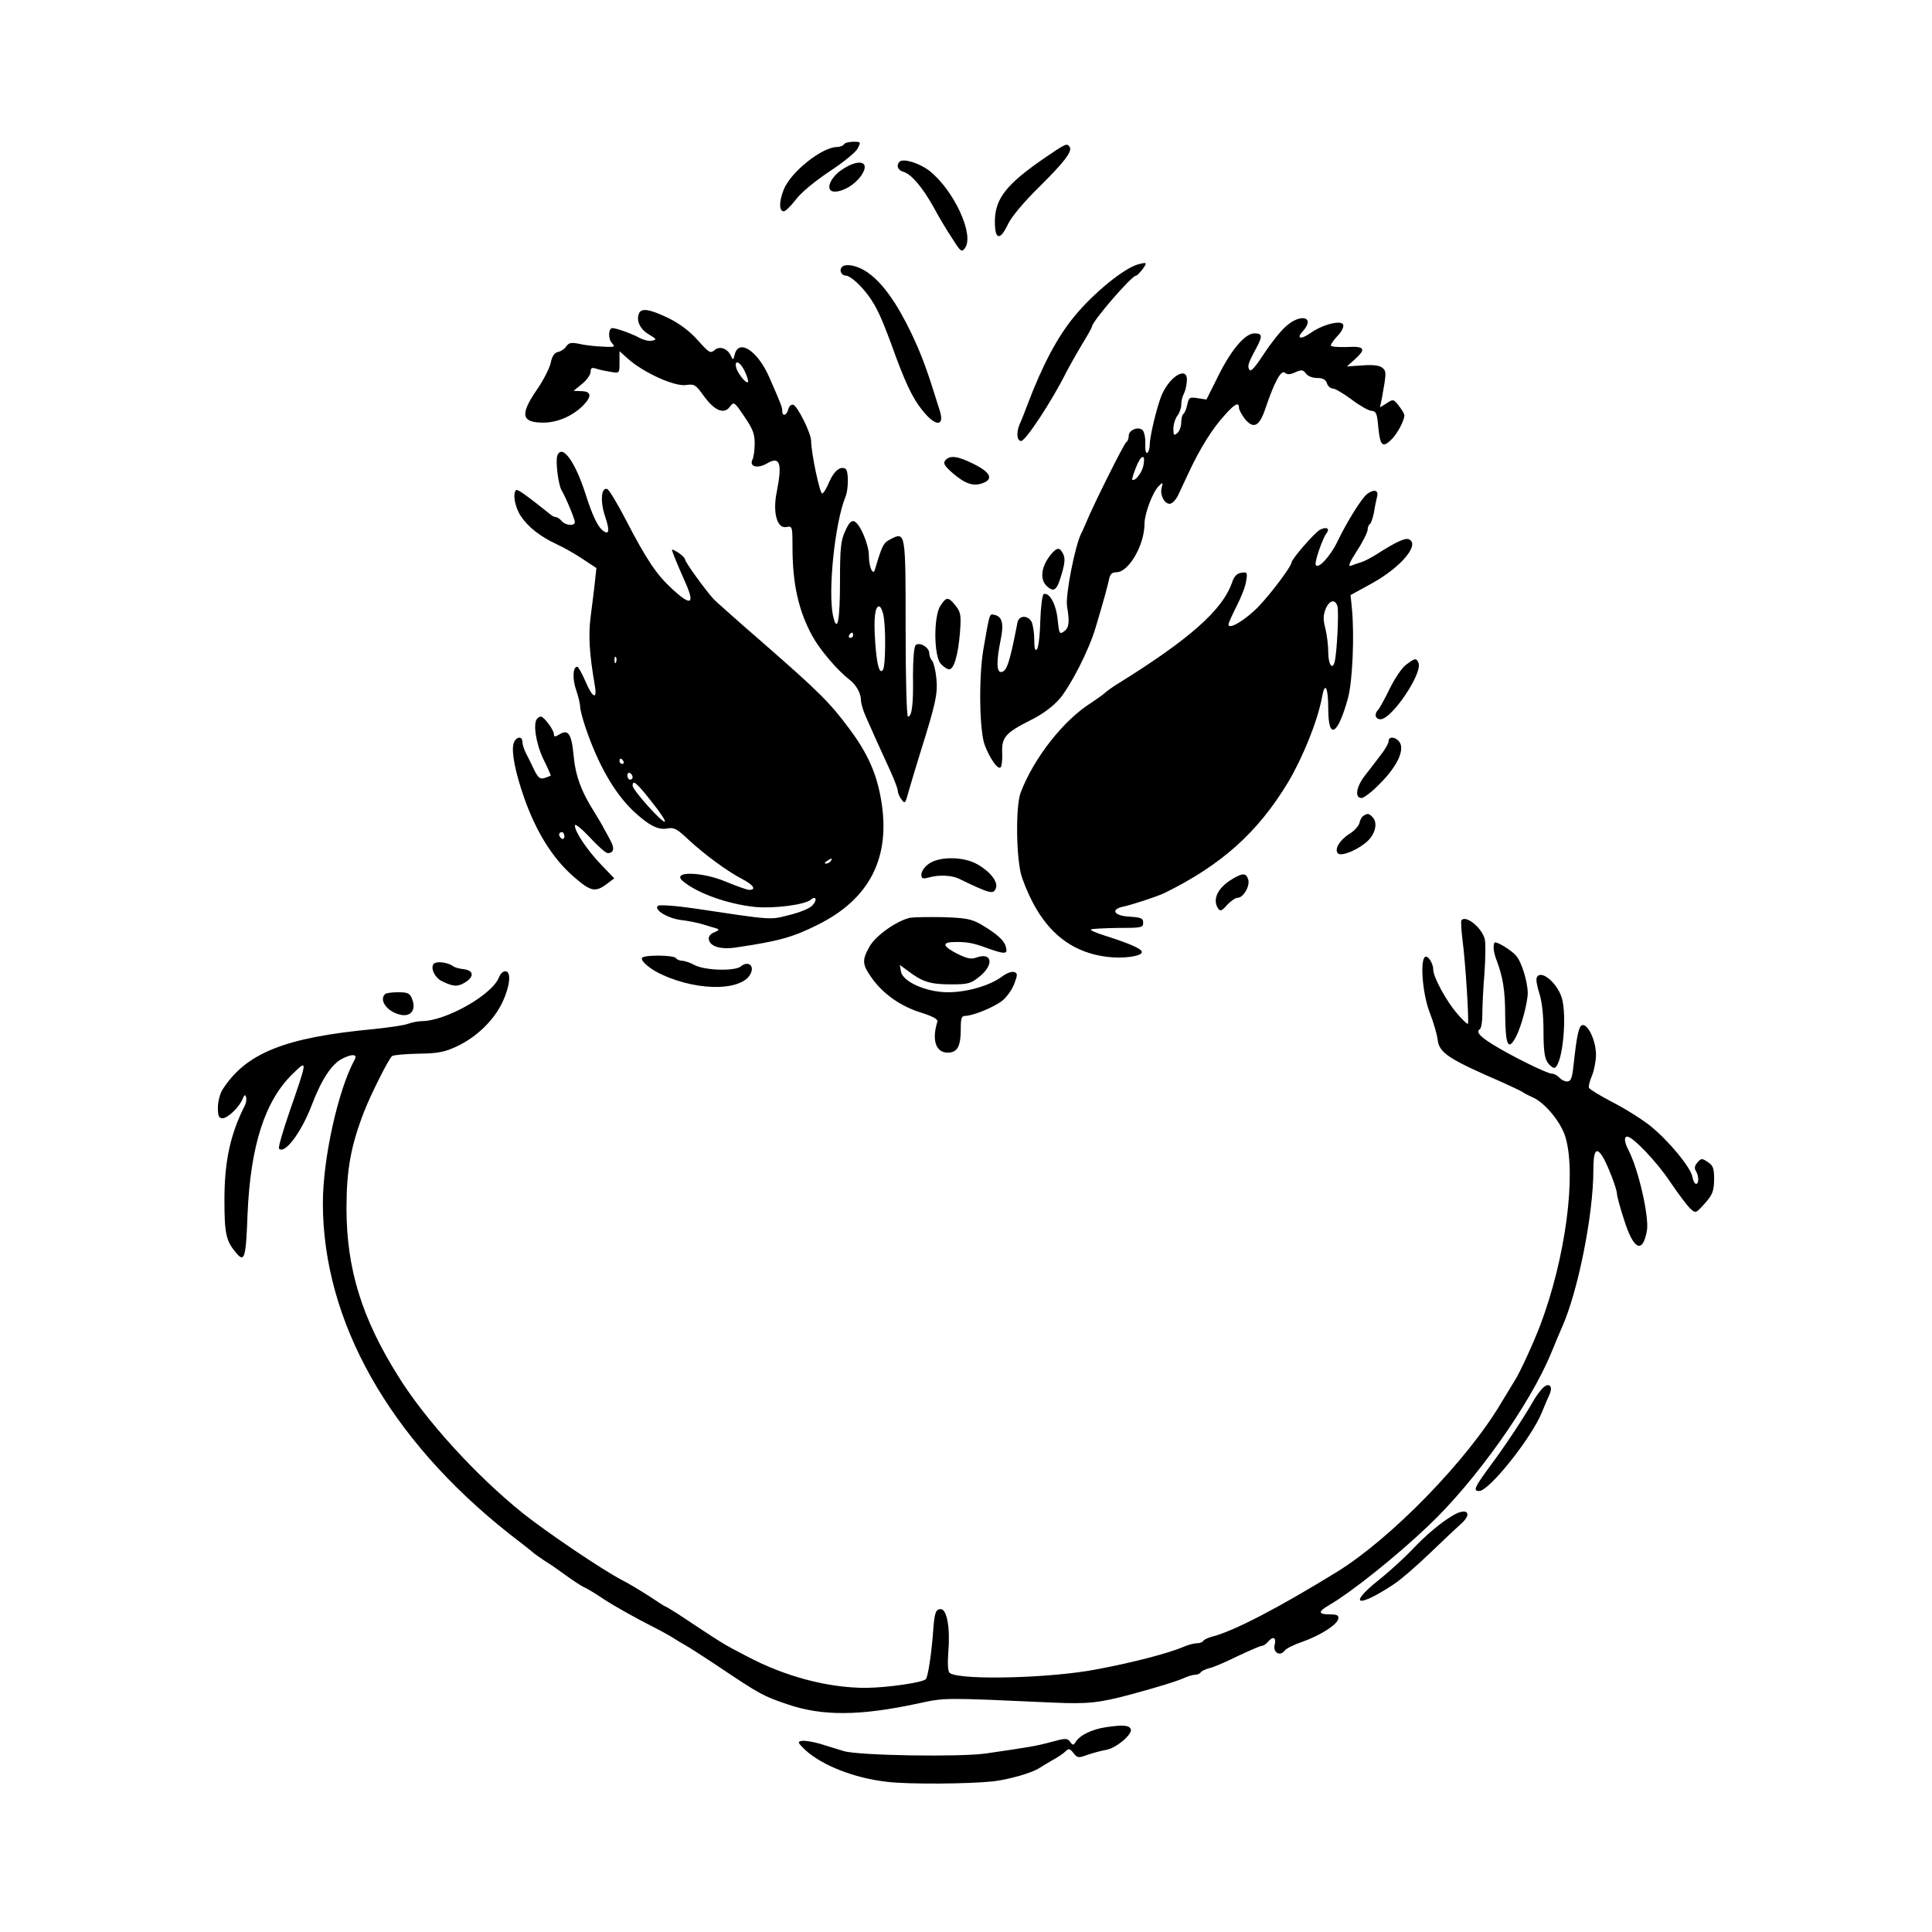 <?xml version="1.0" standalone="no"?>
<!DOCTYPE svg PUBLIC "-//W3C//DTD SVG 20010904//EN"
 "http://www.w3.org/TR/2001/REC-SVG-20010904/DTD/svg10.dtd">
<svg version="1.0" xmlns="http://www.w3.org/2000/svg"
 width="736pt" height="736pt" viewBox="0 0 736 736"
 preserveAspectRatio="xMidYMid meet">
<g transform="translate(0,736) scale(0.1,-0.1)"
fill="#000000" stroke="none">
<path d="M3215 6810 c-3 -5 -15 -10 -26 -10 -58 0 -179 -97 -204 -164 -18 -46
-17 -81 1 -81 6 0 27 20 46 45 20 27 73 70 128 107 52 34 100 73 107 87 13 25
13 26 -16 26 -16 0 -33 -4 -36 -10z"/>
<path d="M3982 6760 c-149 -102 -192 -157 -192 -245 0 -70 20 -73 51 -7 14 28
60 83 115 137 97 96 130 138 119 155 -10 16 -15 13 -93 -40z"/>
<path d="M3427 6744 c-14 -14 -7 -33 16 -39 30 -10 71 -58 114 -135 19 -36 51
-89 71 -119 32 -51 36 -53 48 -36 37 50 -42 220 -135 294 -37 29 -100 49 -114
35z"/>
<path d="M3205 6712 c-47 -33 -62 -82 -25 -82 32 0 76 26 100 60 39 55 -7 69
-75 22z"/>
<path d="M4336 6353 c-53 -14 -169 -108 -243 -198 -65 -79 -121 -184 -179
-337 -9 -24 -22 -58 -30 -75 -13 -31 -10 -63 6 -63 17 0 117 152 171 260 13
25 40 73 61 108 21 34 38 65 38 68 0 19 151 194 168 194 4 0 15 12 25 25 18
25 17 27 -17 18z"/>
<path d="M3205 6340 c-8 -13 2 -30 18 -30 17 -1 58 -38 88 -80 29 -41 46 -78
84 -180 52 -145 80 -205 118 -252 50 -64 87 -65 67 -2 -49 158 -69 212 -108
294 -55 115 -109 191 -164 230 -41 30 -91 39 -103 20z"/>
<path d="M2434 6165 c-11 -27 5 -60 38 -79 30 -18 31 -20 11 -24 -12 -2 -32 3
-45 10 -29 16 -89 38 -105 38 -16 0 -17 -42 -1 -58 7 -7 8 -12 3 -13 -25 -2
-94 3 -128 11 -30 6 -40 5 -50 -10 -7 -10 -21 -19 -32 -21 -13 -3 -22 -16 -27
-41 -4 -20 -28 -67 -53 -103 -65 -95 -59 -125 25 -125 54 0 114 26 154 68 32
34 28 52 -12 52 l-27 1 33 27 c18 15 32 35 32 46 0 15 5 17 23 11 12 -4 37 -9
55 -12 32 -5 32 -5 32 37 l0 42 36 -32 c59 -51 172 -102 216 -97 33 5 38 2 68
-40 41 -57 78 -73 100 -43 16 21 17 20 55 -36 32 -47 40 -66 40 -103 0 -25 -4
-54 -9 -63 -12 -26 20 -34 55 -14 50 30 60 3 38 -108 -16 -78 1 -140 36 -134
23 5 24 4 24 -75 0 -142 23 -243 75 -339 29 -53 96 -132 143 -168 25 -19 43
-52 43 -79 0 -11 8 -37 17 -58 22 -50 64 -144 97 -215 14 -31 26 -63 26 -70 0
-8 6 -23 14 -33 13 -18 15 -16 26 25 7 25 27 92 45 150 60 191 68 227 62 287
-3 31 -11 61 -16 66 -6 6 -11 19 -11 29 0 22 -38 44 -52 30 -6 -6 -10 -55 -10
-114 2 -111 -4 -158 -19 -158 -5 0 -9 137 -9 334 0 369 0 372 -57 342 -28 -14
-32 -22 -60 -116 -7 -25 -23 10 -23 53 0 43 -34 123 -56 131 -11 4 -21 -7 -34
-37 -17 -35 -20 -66 -20 -194 0 -147 -10 -198 -26 -131 -21 92 6 355 47 456
12 29 12 99 0 106 -19 12 -44 -8 -62 -50 -10 -24 -22 -44 -27 -44 -9 0 -42
155 -42 201 -1 30 -51 131 -68 137 -8 2 -16 -5 -19 -17 -6 -24 -23 -29 -23 -6
0 14 -5 26 -49 127 -44 101 -116 149 -132 88 -5 -22 -7 -23 -14 -7 -12 29 -44
41 -63 23 -16 -13 -21 -10 -63 37 -31 35 -68 63 -112 85 -73 35 -105 40 -113
17z m401 -215 c8 -16 15 -35 15 -42 0 -18 -36 22 -45 50 -9 32 12 27 30 -8z
m530 -932 c10 -41 9 -194 -1 -209 -13 -21 -24 17 -30 106 -6 89 -1 135 15 135
5 0 13 -15 16 -32z m-115 -78 c0 -5 -5 -10 -11 -10 -5 0 -7 5 -4 10 3 6 8 10
11 10 2 0 4 -4 4 -10z"/>
<path d="M4899 6117 c-20 -17 -58 -65 -84 -105 -32 -49 -50 -70 -55 -61 -9 13
-6 24 27 85 23 43 22 54 -8 54 -35 0 -86 -59 -135 -156 l-48 -96 -33 5 c-31 5
-34 3 -40 -24 -3 -16 -10 -32 -14 -35 -5 -3 -9 -18 -9 -33 0 -16 -7 -34 -15
-41 -13 -11 -15 -8 -15 17 0 16 7 38 15 49 8 10 15 29 15 42 0 13 4 31 9 40 5
9 11 30 12 47 8 63 -62 27 -95 -49 -18 -42 -46 -158 -46 -190 0 -13 -4 -27 -9
-31 -6 -3 -9 11 -8 35 1 22 -4 45 -10 51 -16 16 -53 1 -53 -21 0 -10 -4 -22
-10 -25 -8 -5 -126 -241 -152 -305 -6 -14 -14 -33 -19 -42 -24 -48 -61 -237
-54 -278 10 -60 8 -81 -11 -95 -18 -13 -19 -10 -25 46 -6 58 -31 103 -53 96
-5 -2 -11 -46 -13 -102 -1 -54 -7 -103 -13 -109 -7 -7 -10 5 -10 38 0 26 -5
56 -10 67 -15 27 -49 25 -54 -3 -30 -155 -41 -188 -63 -188 -17 0 -17 44 -1
122 13 63 6 90 -25 96 -18 4 -17 6 -41 -133 -18 -108 -15 -312 6 -365 19 -49
48 -91 59 -84 5 3 8 27 7 54 -3 61 12 78 107 126 47 23 85 52 112 82 43 52
112 186 137 272 30 100 45 155 51 183 4 20 11 27 28 27 47 0 107 104 107 184
0 39 31 121 54 144 16 16 17 16 11 -8 -7 -30 16 -66 36 -58 8 3 19 16 26 29 6
13 26 56 44 94 42 89 88 163 135 214 38 43 54 51 54 27 0 -7 10 -25 21 -40 34
-43 57 -31 80 39 34 100 59 147 74 135 9 -8 21 -7 40 2 23 10 29 10 40 -5 7
-10 25 -17 43 -17 22 0 32 -6 37 -20 3 -11 14 -20 22 -20 9 0 41 -19 72 -42
30 -23 64 -42 75 -43 18 -1 22 -10 26 -56 7 -76 16 -86 47 -57 24 21 53 75 53
96 0 5 -9 21 -21 36 -20 26 -22 26 -46 10 l-26 -16 7 33 c18 99 18 105 2 118
-11 9 -35 12 -76 9 l-59 -4 29 26 c46 41 40 52 -30 48 -33 -1 -60 1 -60 6 0 6
12 22 26 37 15 15 24 34 21 42 -7 19 -79 1 -125 -32 -37 -26 -55 -21 -29 7 49
54 -7 70 -64 19z m-543 -529 c-5 -29 -33 -64 -43 -55 -1 2 5 22 14 45 19 50
38 56 29 10z"/>
<path d="M2123 5624 c-7 -20 3 -107 16 -131 18 -31 51 -111 51 -122 0 -16 -36
-13 -50 4 -7 8 -17 15 -22 15 -5 0 -14 4 -21 10 -91 73 -126 98 -131 93 -14
-14 -4 -66 18 -99 28 -42 74 -78 136 -107 25 -11 69 -36 99 -56 l53 -35 -6
-55 c-3 -31 -11 -90 -16 -131 -9 -70 -5 -140 16 -262 10 -56 -9 -47 -36 17
-13 30 -27 55 -31 55 -17 0 -19 -46 -4 -89 8 -24 15 -52 15 -63 0 -10 9 -45
20 -78 49 -144 110 -250 183 -320 59 -55 95 -73 130 -66 24 5 37 -2 80 -43 64
-59 149 -121 205 -150 42 -22 55 -41 26 -41 -8 0 -47 14 -86 30 -95 41 -215
42 -165 2 56 -46 170 -86 272 -97 73 -7 189 8 213 27 21 18 27 -1 6 -22 -10
-11 -50 -27 -88 -36 -74 -19 -59 -20 -366 26 -70 10 -129 14 -134 9 -16 -15
37 -47 89 -54 27 -3 66 -11 85 -17 19 -6 42 -13 50 -15 11 -4 9 -7 -7 -14 -13
-4 -23 -15 -23 -23 0 -30 41 -44 100 -36 164 24 220 39 315 87 200 99 280 259
241 479 -17 99 -52 177 -123 271 -72 97 -117 141 -323 321 -96 83 -182 160
-191 169 -35 39 -109 142 -109 151 0 5 -11 17 -25 26 -14 9 -25 14 -25 12 0
-7 17 -48 46 -114 43 -94 30 -105 -45 -36 -59 54 -96 108 -176 262 -33 64 -65
117 -72 119 -23 8 -27 -48 -8 -104 19 -56 16 -74 -10 -53 -19 16 -39 58 -64
137 -40 125 -90 194 -108 147z m224 -786 c-3 -8 -6 -5 -6 6 -1 11 2 17 5 13 3
-3 4 -12 1 -19z m28 -378 c3 -5 1 -10 -4 -10 -6 0 -11 5 -11 10 0 6 2 10 4 10
3 0 8 -4 11 -10z m35 -61 c0 -5 -4 -9 -10 -9 -5 0 -10 7 -10 16 0 8 5 12 10 9
6 -3 10 -10 10 -16z m73 -94 c31 -38 53 -72 50 -75 -8 -8 -123 120 -123 137 0
24 15 12 73 -62z m682 -225 c-3 -5 -12 -10 -18 -10 -7 0 -6 4 3 10 19 12 23
12 15 0z"/>
<path d="M3601 5606 c-9 -11 -3 -21 29 -49 48 -41 79 -51 115 -37 40 15 28 41
-35 72 -61 31 -92 35 -109 14z"/>
<path d="M5208 5478 c-21 -16 -77 -106 -113 -181 -27 -57 -76 -109 -83 -88 -4
12 26 99 41 119 15 19 0 27 -26 13 -20 -12 -107 -111 -107 -124 0 -14 -78
-118 -125 -167 -49 -51 -115 -91 -115 -69 0 6 14 36 30 68 17 33 34 75 37 96
6 34 4 37 -18 33 -16 -2 -27 -13 -34 -33 -36 -109 -165 -222 -450 -398 -10 -7
-26 -18 -34 -25 -8 -8 -33 -25 -55 -40 -105 -66 -218 -210 -268 -342 -20 -54
-17 -262 6 -325 66 -185 170 -281 323 -300 62 -8 133 2 133 18 0 12 -42 31
-142 63 -32 10 -55 20 -52 23 3 3 49 5 102 6 90 0 97 1 97 20 0 17 -8 20 -52
23 -59 3 -74 27 -25 38 34 7 137 41 160 53 215 106 353 229 469 421 56 94 113
235 129 323 11 63 24 41 24 -43 0 -121 36 -102 75 40 18 66 25 242 15 344 l-5
49 80 44 c113 62 187 151 141 169 -14 5 -49 -11 -121 -57 -22 -14 -49 -28 -60
-31 -11 -3 -28 -9 -38 -13 -13 -5 -7 11 22 56 23 35 41 72 41 81 0 9 4 19 9
22 4 3 11 23 15 43 3 21 9 48 12 61 7 25 -12 30 -38 10z m-113 -427 c6 -21 -2
-182 -11 -214 -9 -31 -24 -7 -24 39 0 25 -5 65 -11 90 -9 34 -8 51 1 74 14 34
36 39 45 11z"/>
<path d="M4008 5253 c-42 -48 -49 -100 -19 -127 27 -24 38 -14 56 49 12 41 13
59 5 75 -13 25 -22 25 -42 3z"/>
<path d="M3583 5053 c-27 -40 -26 -192 1 -222 11 -12 25 -21 32 -21 18 0 34
55 41 140 5 67 3 78 -17 103 -27 34 -35 34 -57 0z"/>
<path d="M5357 4828 c-16 -11 -44 -53 -63 -92 -19 -39 -39 -75 -44 -80 -16
-16 -11 -36 9 -36 43 0 160 174 145 214 -8 20 -13 20 -47 -6z"/>
<path d="M2047 4623 c-18 -17 -5 -97 23 -155 17 -34 29 -62 28 -63 -2 -1 -12
-5 -24 -9 -17 -5 -24 1 -39 31 -10 21 -24 50 -32 65 -7 14 -13 33 -13 42 0 25
-27 19 -34 -8 -8 -32 7 -108 40 -203 46 -132 111 -236 192 -305 62 -54 80 -58
123 -26 l29 22 -49 51 c-53 55 -101 126 -101 150 0 9 24 -10 56 -44 31 -34 62
-61 69 -61 23 0 27 18 11 47 -8 16 -20 37 -26 48 -5 11 -22 38 -35 60 -51 80
-73 140 -80 219 -8 82 -21 100 -56 77 -15 -9 -19 -8 -19 3 0 15 -38 66 -49 66
-4 0 -11 -3 -14 -7z m103 -449 c0 -8 -4 -12 -10 -9 -5 3 -10 10 -10 16 0 5 5
9 10 9 6 0 10 -7 10 -16z"/>
<path d="M5290 4537 c0 -8 -13 -32 -30 -53 -16 -21 -43 -57 -60 -78 -34 -44
-40 -86 -13 -86 9 0 43 26 74 59 64 65 92 128 69 156 -15 19 -40 20 -40 2z"/>
<path d="M5194 4252 c-7 -4 -13 -16 -15 -27 -3 -11 -18 -29 -36 -40 -40 -25
-61 -61 -46 -76 15 -15 96 23 123 58 23 29 26 63 8 81 -14 14 -19 14 -34 4z"/>
<path d="M3538 4069 c-16 -11 -28 -29 -28 -40 0 -16 4 -18 28 -12 37 11 87 9
114 -4 122 -59 133 -61 142 -36 9 23 -22 63 -70 90 -53 31 -147 31 -186 2z"/>
<path d="M4694 4011 c-55 -33 -76 -77 -54 -111 8 -13 14 -11 35 13 14 15 32
27 40 27 22 0 48 46 40 70 -8 25 -21 25 -61 1z"/>
<path d="M3469 3864 c-49 -9 -132 -67 -156 -109 -30 -53 -29 -69 9 -122 44
-61 110 -107 188 -131 44 -14 64 -25 61 -34 -22 -70 -6 -118 39 -118 37 0 50
23 50 89 0 42 3 51 17 51 28 0 105 31 139 56 16 12 38 41 47 64 14 36 14 42 1
47 -9 3 -29 -4 -45 -16 -48 -36 -135 -61 -208 -61 -83 0 -174 41 -179 80 l-4
24 34 -25 c53 -40 84 -49 161 -49 66 0 76 3 110 31 55 45 46 93 -14 71 -18 -7
-35 -4 -71 14 -54 27 -61 43 -20 45 50 2 77 -2 130 -22 70 -25 82 -25 74 3 -6
26 -35 51 -96 87 -35 20 -56 24 -141 27 -55 1 -112 0 -126 -2z"/>
<path d="M5567 3853 c-2 -5 0 -39 5 -78 11 -85 25 -308 20 -315 -2 -3 -21 15
-42 40 -40 46 -90 138 -90 166 0 24 -20 55 -31 49 -20 -13 -10 -140 17 -211
15 -38 29 -86 31 -107 7 -49 43 -72 248 -161 33 -15 67 -31 75 -36 8 -6 25
-14 38 -20 47 -20 109 -95 126 -153 42 -145 -1 -464 -97 -717 -24 -63 -77
-180 -97 -210 -5 -8 -28 -46 -51 -84 -130 -220 -419 -516 -624 -643 -224 -138
-397 -228 -478 -248 -15 -4 -30 -11 -33 -16 -3 -5 -14 -9 -24 -9 -11 0 -34 -6
-52 -14 -57 -24 -185 -58 -328 -85 -173 -34 -516 -43 -561 -15 -8 5 -10 31 -6
87 7 86 -6 157 -29 157 -19 0 -24 -13 -29 -82 -6 -86 -20 -177 -28 -185 -14
-13 -145 -32 -228 -33 -145 0 -309 43 -457 122 -89 46 -86 45 -260 160 -24 15
-45 28 -47 28 -2 0 -30 18 -63 40 -33 21 -79 49 -103 61 -72 37 -288 183 -378
255 -179 144 -371 355 -475 523 -138 220 -196 409 -196 638 0 148 17 239 67
368 26 67 96 206 107 212 6 4 51 8 101 9 75 1 99 6 148 29 75 36 140 100 172
169 29 63 33 116 10 116 -9 0 -19 -10 -24 -23 -25 -66 -201 -166 -293 -167
-15 0 -39 -5 -53 -10 -15 -6 -72 -14 -128 -20 -342 -32 -490 -91 -580 -232 -9
-15 -17 -45 -17 -68 0 -32 4 -40 18 -40 20 0 65 44 77 75 5 14 9 16 12 7 3 -8
1 -24 -5 -35 -55 -109 -77 -212 -77 -358 0 -127 6 -157 44 -201 32 -40 38 -22
44 145 11 262 66 434 173 537 56 55 56 54 -12 -142 -26 -76 -45 -140 -41 -144
22 -22 85 62 125 167 37 97 75 154 114 175 39 20 61 19 49 -3 -63 -115 -121
-377 -121 -546 0 -450 253 -899 710 -1260 47 -36 90 -70 95 -75 6 -5 24 -17
40 -28 17 -10 53 -35 80 -55 28 -20 57 -39 65 -43 17 -8 43 -23 80 -48 36 -24
127 -75 185 -104 28 -14 64 -34 80 -44 17 -11 37 -23 45 -27 8 -4 69 -43 135
-87 149 -100 164 -108 256 -139 132 -45 275 -44 494 3 106 23 94 23 514 4 133
-6 176 -2 299 31 110 30 168 48 199 61 17 8 38 14 46 14 9 0 18 4 21 9 3 5 18
12 33 16 15 3 64 24 108 46 45 21 86 39 92 39 6 0 16 7 23 15 19 23 33 18 26
-10 -8 -30 20 -47 38 -23 6 8 36 23 66 33 68 24 134 65 138 88 3 13 -4 17 -32
17 -45 0 -46 10 -3 35 87 51 255 185 380 304 179 170 385 460 466 656 18 44
37 89 42 100 61 137 119 429 119 597 0 74 10 90 34 54 19 -30 56 -125 56 -145
0 -8 12 -52 27 -98 36 -115 71 -131 87 -41 9 52 -32 234 -71 308 -15 29 -17
50 -4 50 21 0 113 -96 164 -173 31 -46 66 -92 77 -102 20 -18 21 -17 55 21 29
33 34 46 35 90 0 44 -4 54 -24 67 -22 15 -25 15 -39 -1 -11 -12 -13 -22 -7
-32 12 -19 13 -50 1 -50 -5 0 -11 12 -14 28 -8 37 -90 136 -159 192 -31 25
-96 66 -143 90 -48 25 -89 50 -92 56 -2 5 3 27 12 47 8 20 15 56 15 79 0 50
-28 113 -50 113 -15 0 -23 -35 -36 -157 -5 -46 -10 -58 -24 -58 -10 0 -23 7
-30 15 -7 8 -20 15 -29 15 -18 0 -163 72 -229 114 -46 29 -59 45 -45 55 6 3
10 29 10 56 0 28 3 98 8 156 4 58 5 118 1 132 -11 44 -75 94 -89 70z"/>
<path d="M5690 3750 c0 -10 4 -29 9 -42 26 -67 35 -120 35 -215 1 -116 12
-138 41 -83 21 40 45 132 45 168 -1 45 -24 119 -45 142 -18 20 -66 50 -80 50
-3 0 -5 -9 -5 -20z"/>
<path d="M2446 3711 c-7 -11 30 -43 74 -63 148 -69 323 -62 343 12 7 26 -17
38 -40 19 -23 -20 -140 -16 -178 5 -16 9 -38 16 -47 16 -9 0 -20 5 -23 10 -8
12 -122 13 -129 1z"/>
<path d="M1653 3689 c-15 -15 3 -54 31 -67 43 -21 59 -22 87 -5 37 22 34 47
-6 51 -17 2 -34 7 -40 12 -19 14 -62 19 -72 9z"/>
<path d="M5854 3635 c-3 -7 2 -34 10 -59 10 -30 16 -82 16 -144 0 -73 4 -103
16 -120 9 -13 21 -21 26 -20 31 11 49 201 27 269 -20 59 -82 108 -95 74z"/>
<path d="M1467 3573 c-25 -24 10 -69 60 -79 39 -8 59 20 43 60 -8 22 -16 26
-53 26 -24 0 -47 -3 -50 -7z"/>
<path d="M5875 2070 c-10 -11 -23 -29 -29 -39 -38 -67 -112 -179 -165 -250
-64 -87 -71 -101 -46 -101 38 0 200 203 239 300 10 25 23 55 29 68 15 33 -4
48 -28 22z"/>
<path d="M5535 1587 c-46 -27 -103 -75 -153 -128 -29 -31 -88 -85 -132 -120
-118 -95 -77 -105 60 -14 25 16 86 69 135 116 50 48 105 100 123 116 43 39 19
61 -33 30z"/>
<path d="M4212 780 c-53 -8 -100 -31 -115 -57 -7 -12 -11 -12 -20 1 -11 15
-17 15 -72 0 -59 -16 -85 -20 -250 -44 -98 -14 -482 -8 -540 9 -22 7 -63 19
-91 28 -28 8 -59 13 -70 11 -17 -3 -15 -7 14 -35 65 -59 187 -107 312 -121 84
-10 313 -8 405 2 63 8 149 33 175 51 8 5 31 19 50 30 19 10 41 25 49 33 12 12
17 11 30 -6 15 -19 19 -20 54 -7 21 7 53 16 72 19 38 7 99 59 93 78 -6 16 -29
18 -96 8z"/>
</g>
</svg>
